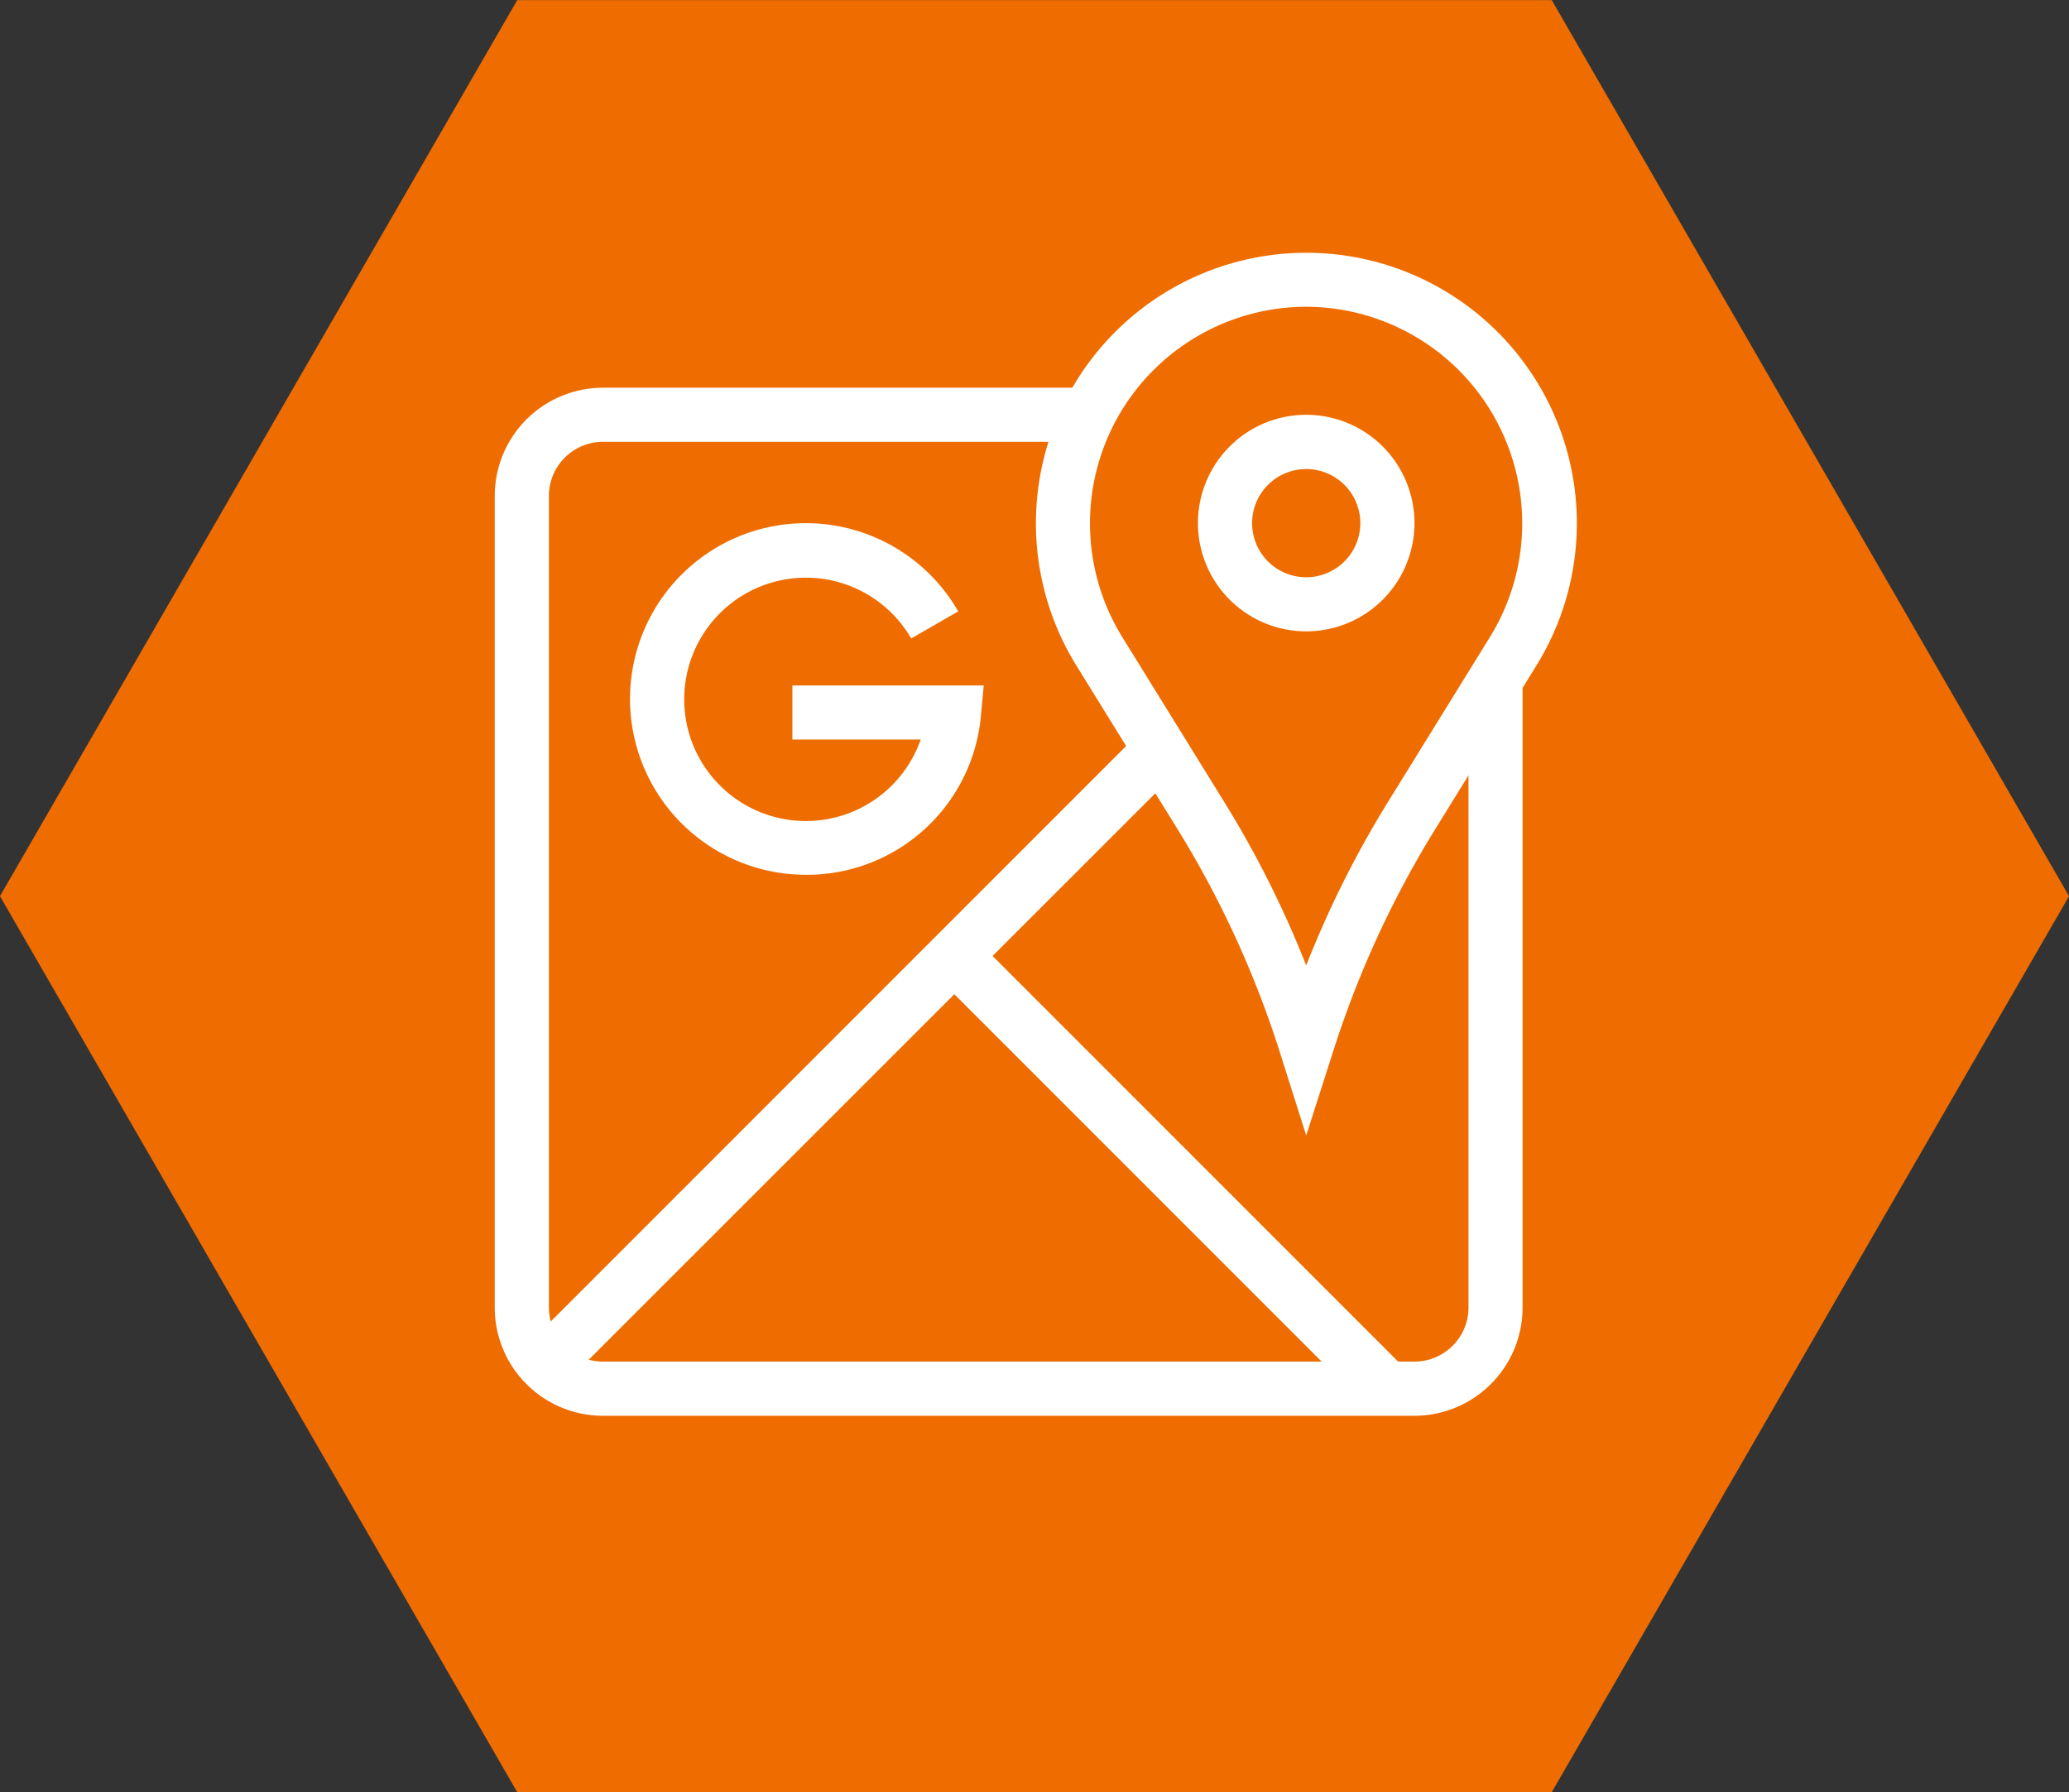 <?xml version="1.0" encoding="UTF-8"?>
<svg xmlns="http://www.w3.org/2000/svg" xmlns:xlink="http://www.w3.org/1999/xlink" width="51.598" height="44.685" viewBox="0 0 51.598 44.685">
  <rect x="0" y="0" width="51.598" height="44.685" fill="#333333" stroke="none"/>
  <defs>
    <linearGradient id="linear-gradient" x1="-3.283" y1="-0.593" x2="-6.112" y2="3.315" gradientUnits="objectBoundingBox">
      <stop offset="0" stop-color="#ef6c00"></stop>
      <stop offset="1" stop-color="#ff8f00"></stop>
    </linearGradient>
  </defs>
  <g id="map" transform="translate(-8695.367 -7266.697)">
    <g id="Group_77" data-name="Group 77" transform="translate(7006 1833)">
      <path id="Path_73" data-name="Path 73" d="M1728.066,5433.7h-25.8l-12.9,22.343,12.9,22.342h25.8l12.9-22.342Z" fill="url(#linear-gradient)"></path>
    </g>
    <path id="Path_74" data-name="Path 74" d="M1724.64,5469h-20.235a2.7,2.7,0,0,1-2.7-2.7v-20.235a2.7,2.7,0,0,1,2.7-2.7h12.1v1.349h-12.1a1.349,1.349,0,0,0-1.349,1.349V5466.3a1.349,1.349,0,0,0,1.349,1.349h20.235a1.349,1.349,0,0,0,1.349-1.349v-15.657h1.349V5466.3A2.7,2.7,0,0,1,1724.64,5469Z" transform="translate(7006 1833)" fill="#fff"></path>
    <path id="Path_75" data-name="Path 75" d="M1712.693,5458.015l.954-.954,10.792,10.792-.954.953Z" transform="translate(7006 1833)" fill="#fff"></path>
    <path id="Path_76" data-name="Path 76" d="M1702.5,5467.25l15.333-15.333.954.953L1703.45,5468.2Z" transform="translate(7006 1833)" fill="#fff"></path>
    <path id="Path_77" data-name="Path 77" d="M1721.942,5449.44a2.7,2.7,0,1,1,2.7-2.7A2.7,2.7,0,0,1,1721.942,5449.44Zm0-4.047a1.349,1.349,0,1,0,1.349,1.349A1.349,1.349,0,0,0,1721.942,5445.393Z" transform="translate(7006 1833)" fill="#fff"></path>
    <path id="Path_78" data-name="Path 78" d="M1709.464,5455.51a4.384,4.384,0,1,1,3.8-6.568l-1.173.675a3.034,3.034,0,1,0,.237,2.521h-3.2v-1.349h4.772l-.068.733A4.357,4.357,0,0,1,1709.464,5455.51Z" transform="translate(7006 1833)" fill="#fff"></path>
    <path id="Path_79" data-name="Path 79" d="M1721.942,5462.01l-.641-2.023a24.9,24.9,0,0,0-2.537-5.565l-2.555-4.131a6.745,6.745,0,1,1,11.475,0l-2.555,4.131a24.894,24.894,0,0,0-2.538,5.565Zm0-20.664a5.4,5.4,0,0,0-4.587,8.237l2.555,4.131a25.572,25.572,0,0,1,2.032,4.056,25.435,25.435,0,0,1,2.032-4.064l2.555-4.132a5.4,5.4,0,0,0-4.587-8.228Z" transform="translate(7006 1833)" fill="#fff"></path>
  </g>
</svg>
